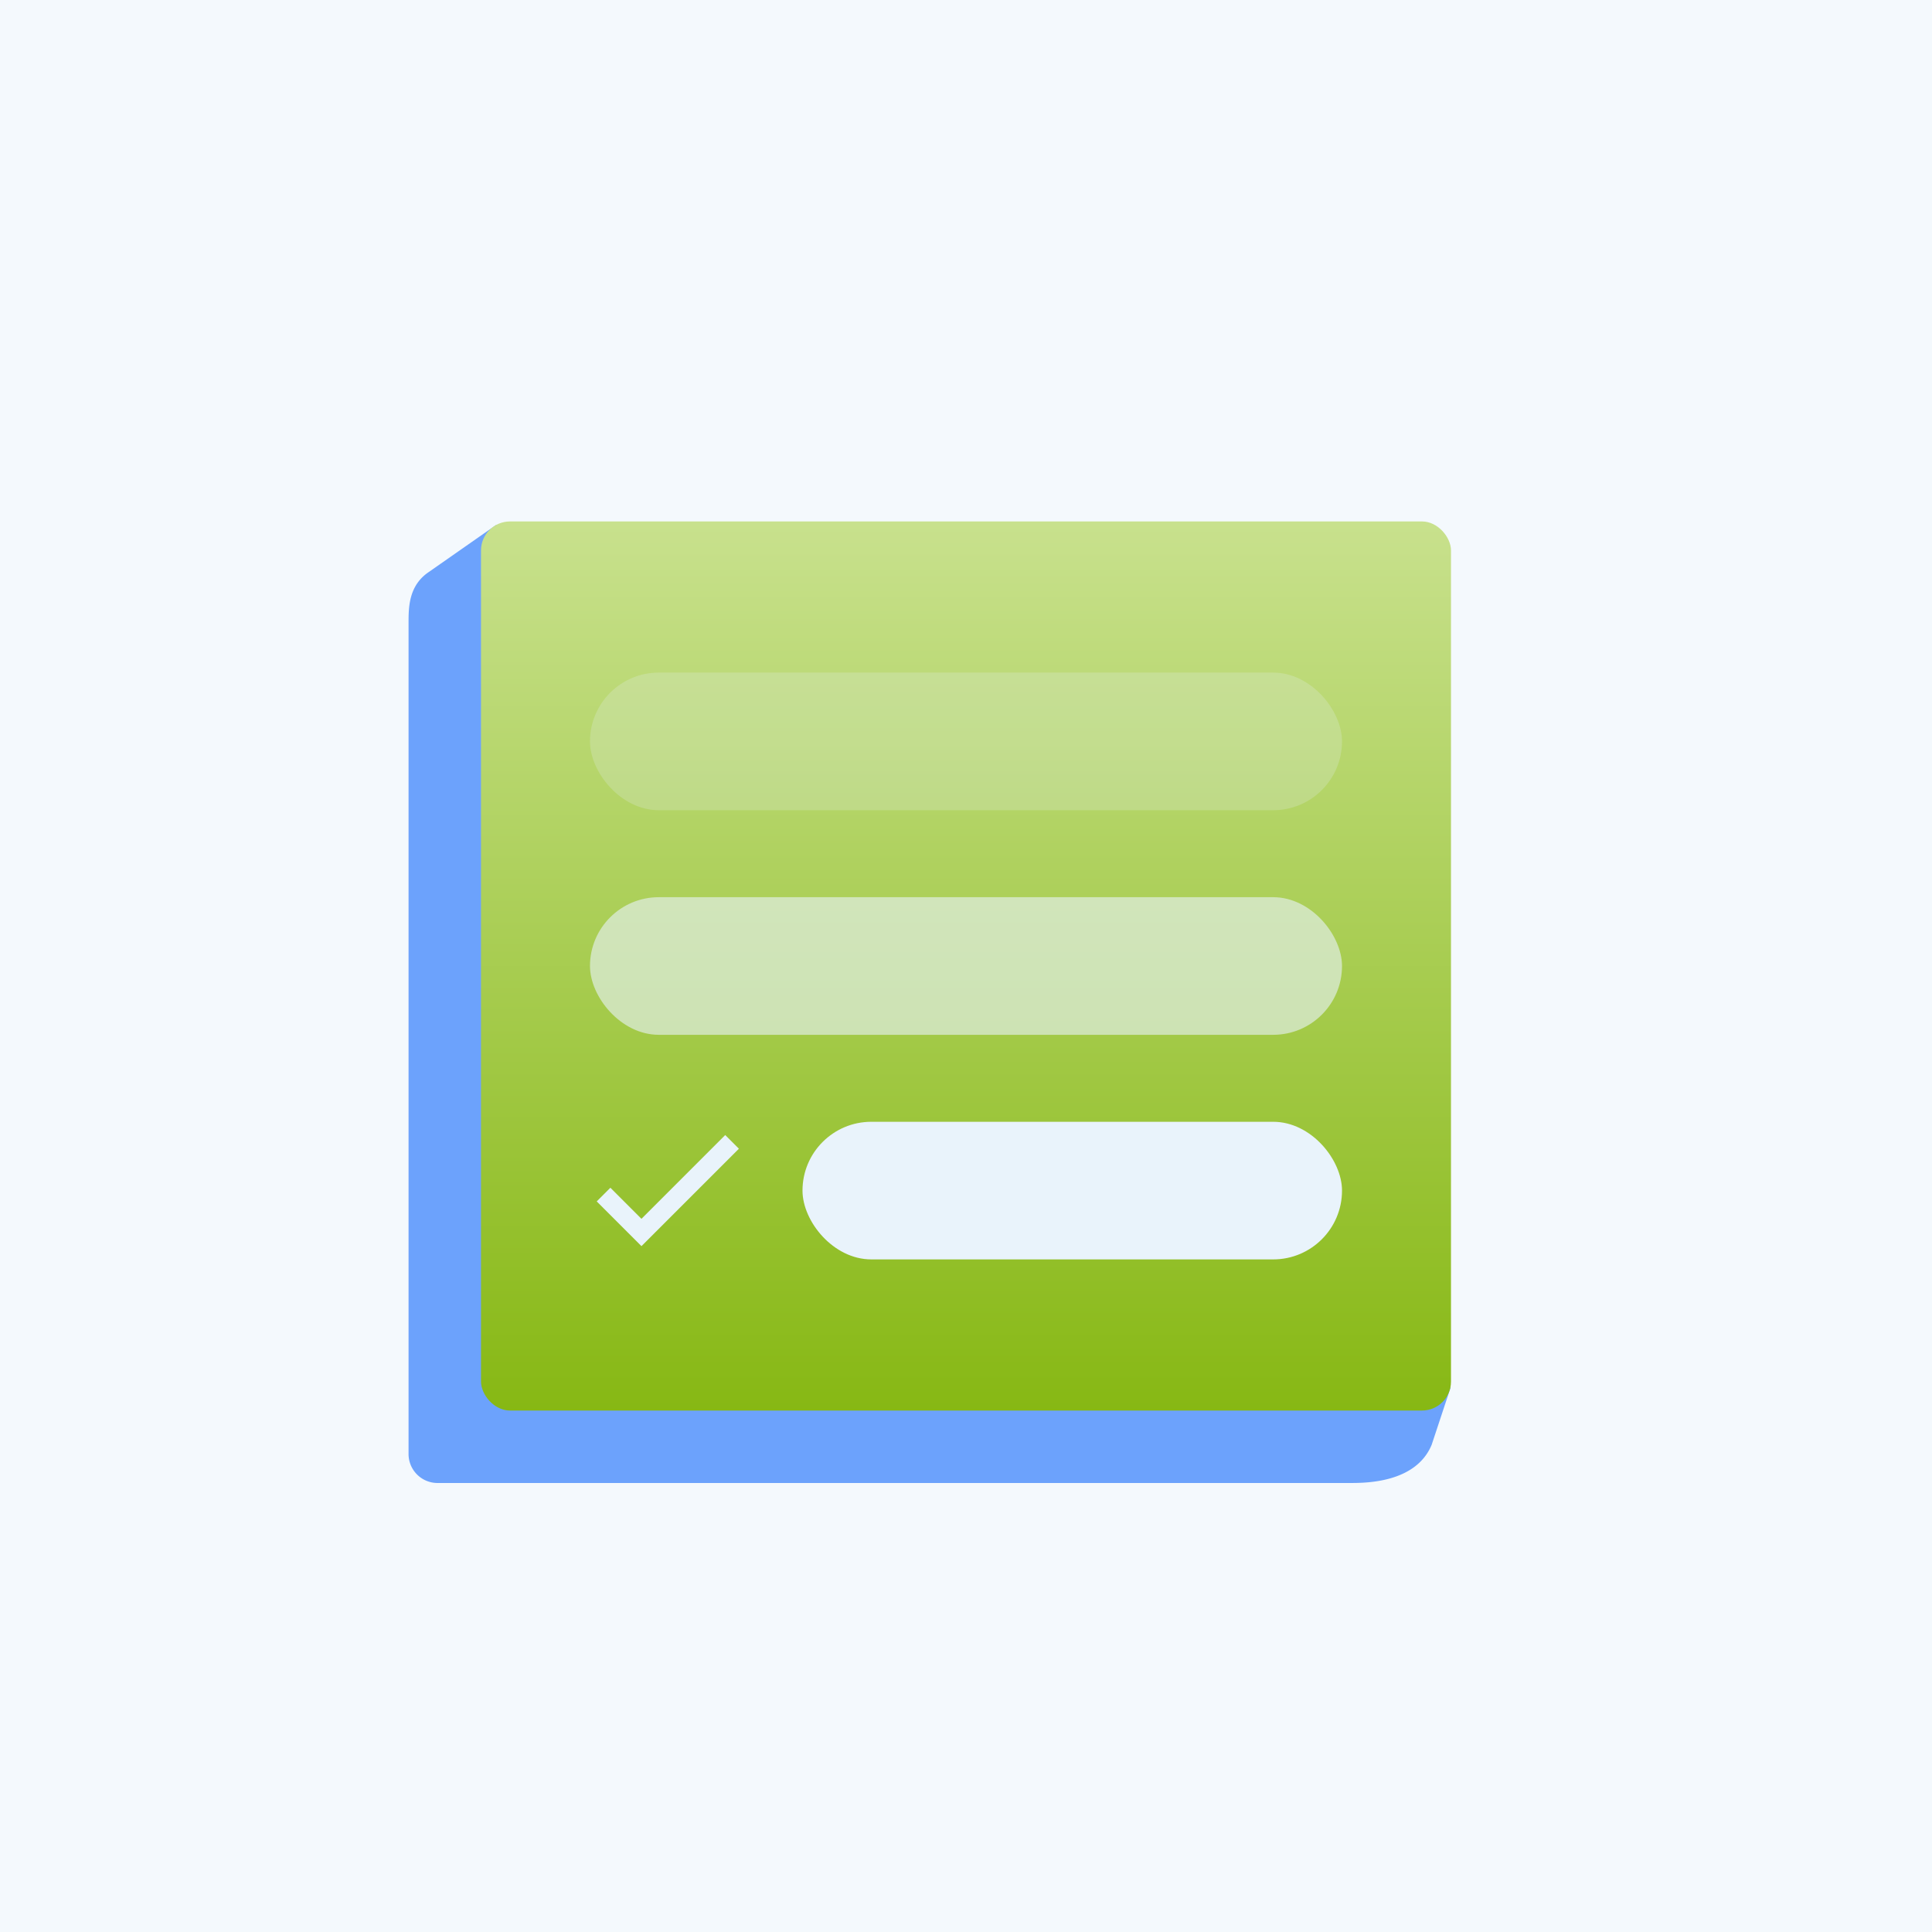<svg xmlns="http://www.w3.org/2000/svg" xmlns:xlink="http://www.w3.org/1999/xlink" width="800" height="800" viewBox="0 0 800 800">
  <rect x="0" y="0" width="800" height="800" fill="#333333" stroke="none"/>
  <defs>
    <linearGradient id="linear-gradient" x1="0.35" y1="1" x2="0.35" gradientUnits="objectBoundingBox">
      <stop offset="0" stop-color="#87b814"/>
      <stop offset="1" stop-color="#c8e18d"/>
    </linearGradient>
    <clipPath id="clip-Icon_new_1_fd_14">
      <rect width="800" height="800"/>
    </clipPath>
  </defs>
  <g id="Icon_new_1_fd_14" data-name="Icon new 1 –fd 14" clip-path="url(#clip-Icon_new_1_fd_14)">
    <rect width="800" height="800" fill="#f4f9fd"/>
    <g id="Group_3253" data-name="Group 3253" transform="translate(199.176 430.923)">
      <g id="Group_765" data-name="Group 765" transform="translate(-0.001 0)">
        <path id="Path_18794" data-name="Path 18794" d="M8.559-9.189,36.192-28.506,389.65,0a12,12,0,0,1,12,12L431.4,328.906l-7.771,23.471c-6.6,15.8-27.348,15.777-33.975,15.777H12a12,12,0,0,1-12-12V12C0,5.373.078-3.589,8.559-9.189Z" transform="translate(-30 -185)" fill="#6ca2fc"/>
        <rect id="Rectangle_867" data-name="Rectangle 867" width="401.65" height="368.155" rx="12" transform="translate(0 -215)" fill="url(#linear-gradient)"/>
        <rect id="Rectangle_869" data-name="Rectangle 869" width="223.397" height="56.984" rx="28.492" transform="translate(133.126 33.585)" fill="#e9f3fb"/>
        <rect id="Rectangle_2406" data-name="Rectangle 2406" width="311.397" height="56.984" rx="28.492" transform="translate(45.126 -59.415)" fill="#e9f3fb" opacity="0.6"/>
        <rect id="Rectangle_2407" data-name="Rectangle 2407" width="311.397" height="56.984" rx="28.492" transform="translate(45.126 -152.415)" fill="#e9f3fb" opacity="0.22"/>
        <path id="Path_16899" data-name="Path 16899" d="M4082.667,10091.709l12.865,12.867,34.689-34.689" transform="translate(-4029.095 -10025.154)" fill="none" stroke="#e9f3fb" stroke-linecap="square" stroke-width="8"/>
      </g>
    </g>
  </g>
</svg>

